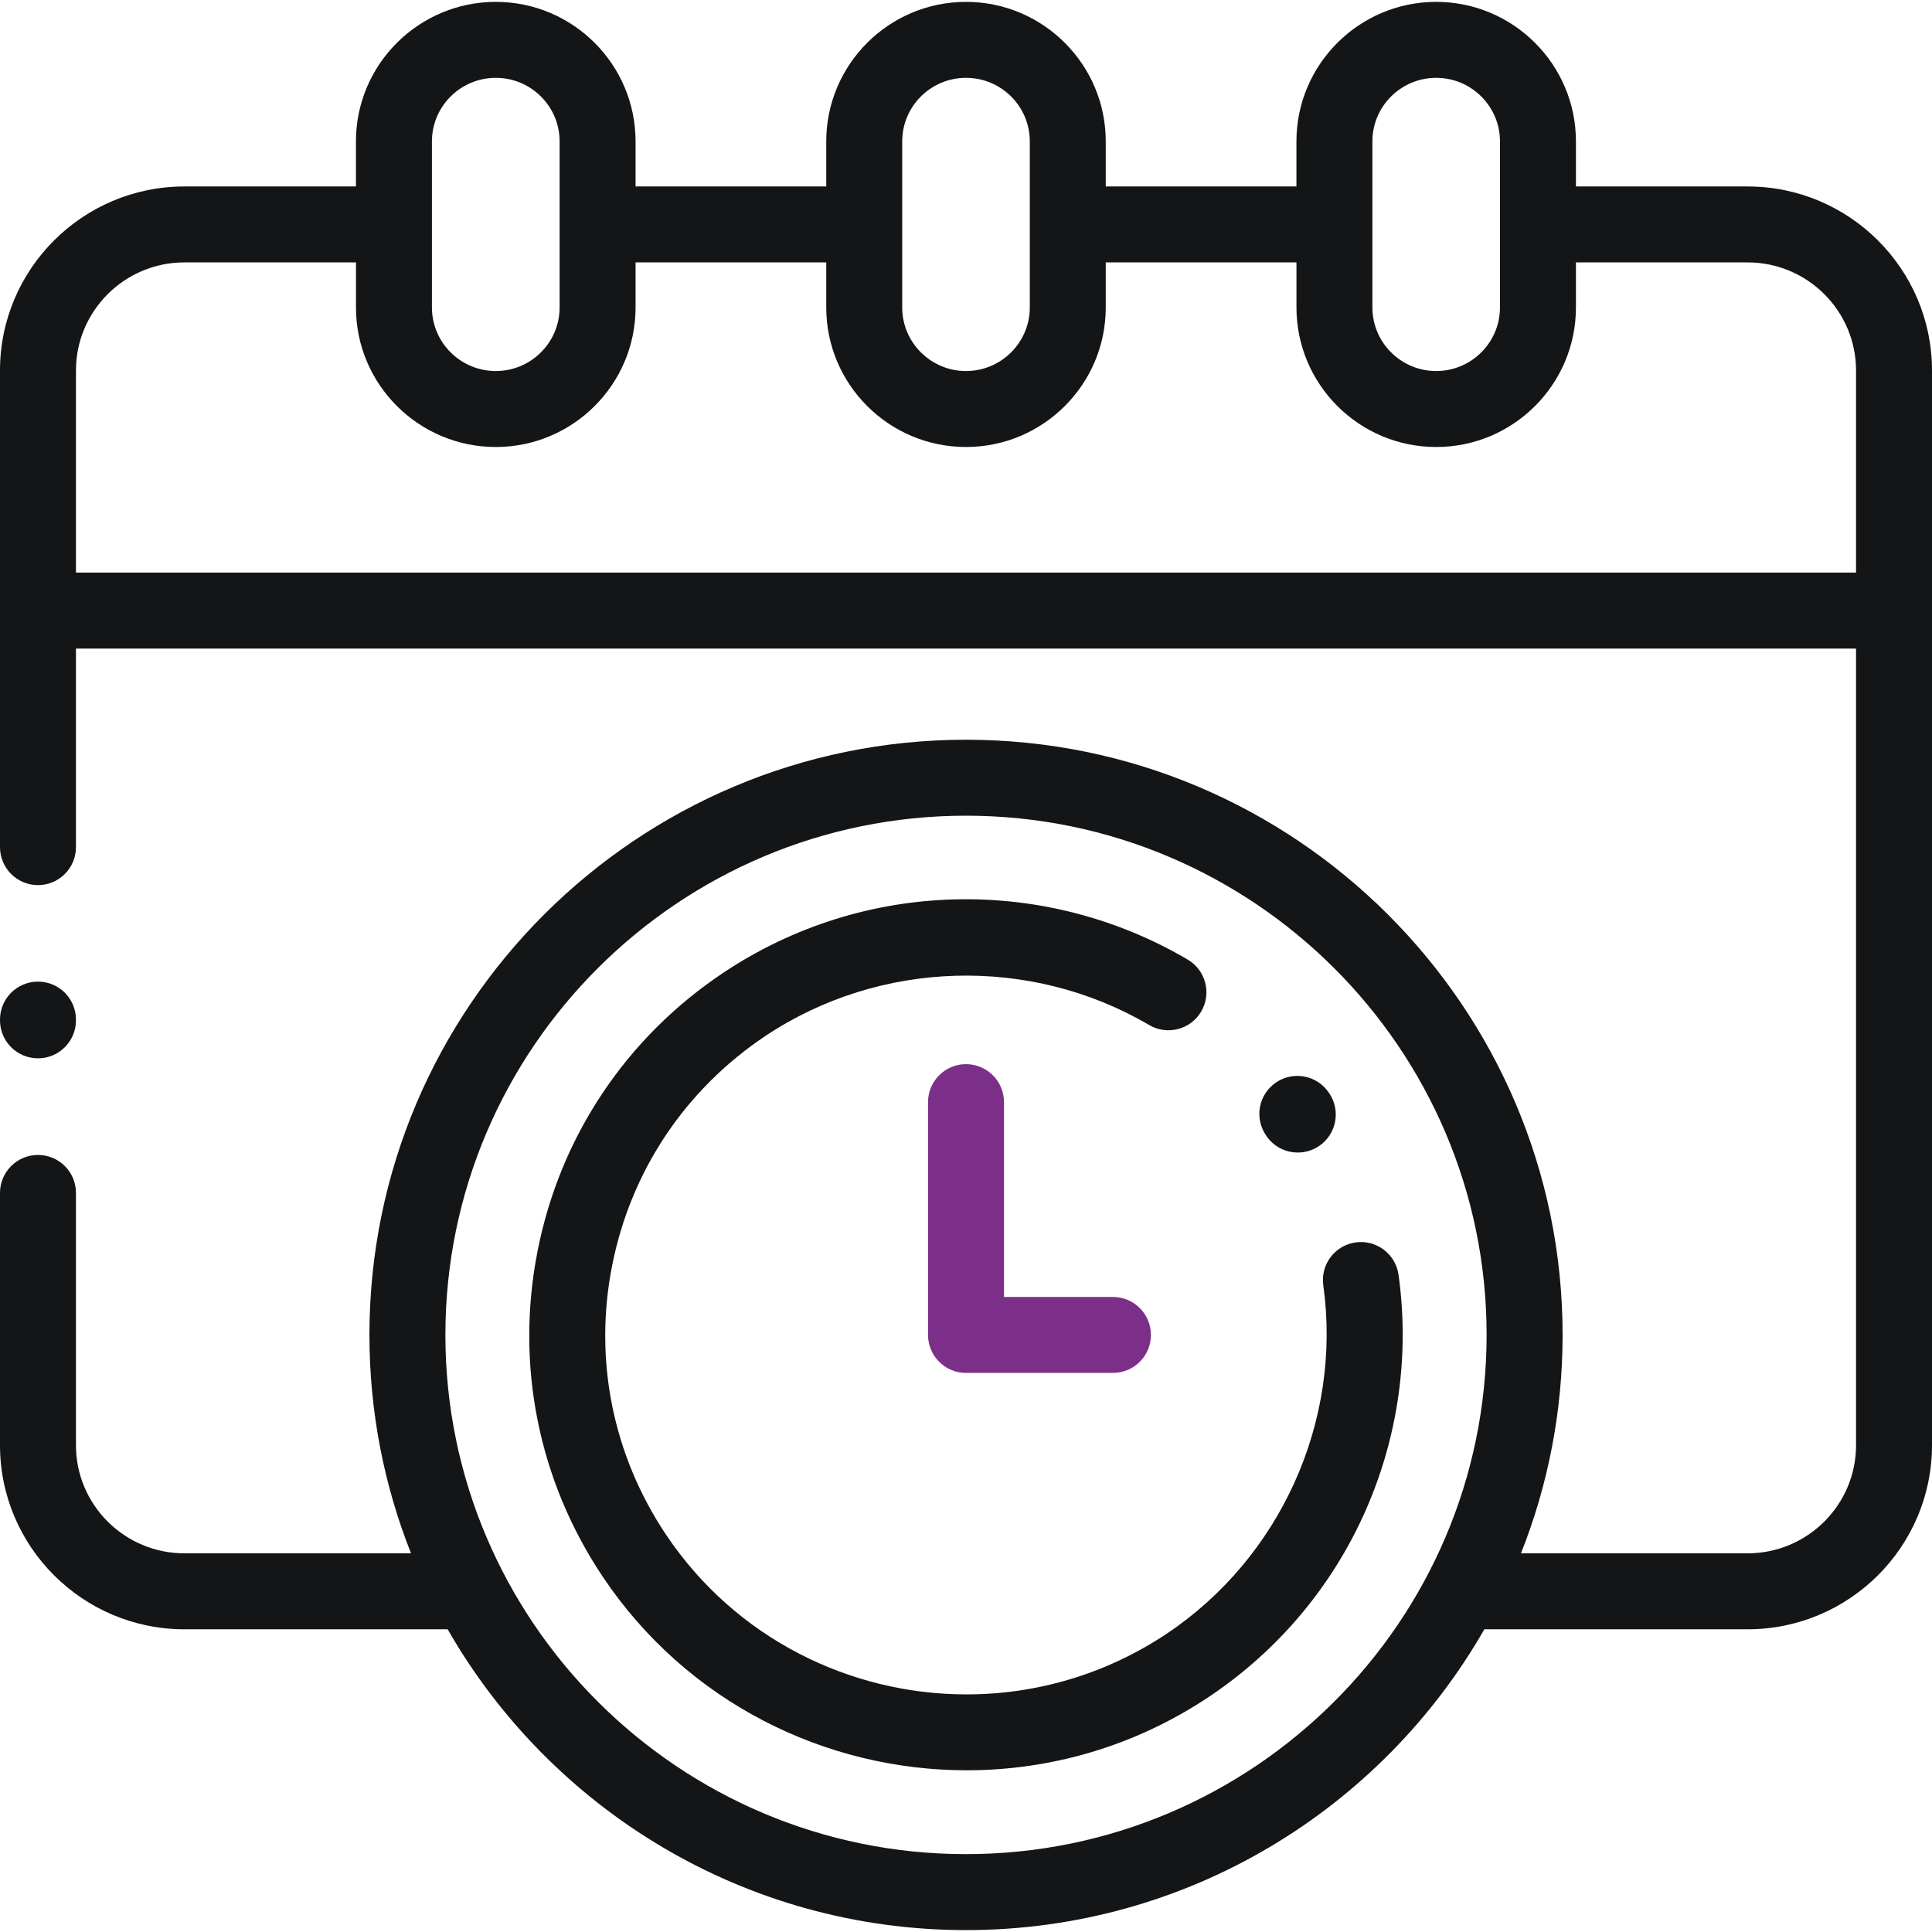 <?xml version="1.0" encoding="UTF-8"?>
<svg xmlns="http://www.w3.org/2000/svg" width="60" height="60" viewBox="0 0 60 60" fill="none">
  <g clip-path="url(#clip0_104_427)">
    <path d="M30 33.048C29.349 33.048 28.821 33.576 28.821 34.227V41.458C28.821 42.109 29.349 42.637 30 42.637H34.564C35.215 42.637 35.743 42.109 35.743 41.458C35.743 40.806 35.215 40.278 34.564 40.278H31.18V34.227C31.18 33.576 30.651 33.048 30 33.048Z" fill="#7C2F89"></path>
    <path d="M54.274 5.791H48.942V4.39C48.942 2.002 46.995 0.058 44.602 0.058C42.209 0.058 40.262 2.002 40.262 4.39V5.791H34.34V4.39C34.34 2.002 32.393 0.058 30 0.058C27.607 0.058 25.66 2.002 25.66 4.39V5.791H19.738V4.39C19.738 2.002 17.791 0.058 15.398 0.058C13.003 0.058 11.054 2.002 11.054 4.39V5.791H5.726C2.569 5.791 0 8.354 0 11.505V26.308C0 26.96 0.528 27.488 1.179 27.488C1.831 27.488 2.359 26.96 2.359 26.308V20.142H57.641V44.884C57.641 46.735 56.13 48.24 54.274 48.24H47.235C48.069 46.139 48.528 43.851 48.528 41.457C48.528 31.265 40.216 22.973 30 22.973C19.784 22.973 11.473 31.265 11.473 41.457C11.473 43.851 11.931 46.139 12.765 48.24H5.726C3.87 48.24 2.359 46.735 2.359 44.884V37.047C2.359 36.396 1.831 35.868 1.18 35.868C0.528 35.868 0 36.396 0 37.047V44.884C0 48.035 2.569 50.599 5.726 50.599H13.902C17.096 56.175 23.115 59.941 30 59.941C36.885 59.941 42.904 56.175 46.098 50.599H54.274C57.431 50.599 60 48.035 60 44.884V11.505C60 8.354 57.431 5.791 54.274 5.791ZM30 57.582C21.085 57.582 13.832 50.349 13.832 41.457C13.832 32.566 21.085 25.332 30 25.332C38.915 25.332 46.168 32.566 46.168 41.457C46.168 50.349 38.915 57.582 30 57.582ZM42.621 4.39C42.621 3.302 43.51 2.417 44.602 2.417C45.694 2.417 46.583 3.302 46.583 4.39V9.549C46.583 10.637 45.694 11.523 44.602 11.523C43.51 11.523 42.621 10.637 42.621 9.549V4.39ZM28.019 4.39C28.019 3.302 28.908 2.417 30 2.417C31.092 2.417 31.981 3.302 31.981 4.39V9.549C31.981 10.637 31.092 11.523 30 11.523C28.908 11.523 28.019 10.637 28.019 9.549V4.39ZM13.414 4.39C13.414 3.302 14.304 2.417 15.398 2.417C16.49 2.417 17.379 3.302 17.379 4.39V9.549C17.379 10.637 16.49 11.523 15.398 11.523C14.304 11.523 13.414 10.637 13.414 9.549V4.39ZM2.359 17.783V11.505C2.359 9.655 3.87 8.149 5.726 8.149H11.055V9.55C11.055 11.938 13.003 13.882 15.398 13.882C17.791 13.882 19.738 11.938 19.738 9.55V8.149H25.66V9.55C25.66 11.938 27.607 13.882 30 13.882C32.393 13.882 34.34 11.938 34.34 9.55V8.149H40.263V9.55C40.263 11.938 42.209 13.882 44.602 13.882C46.996 13.882 48.942 11.938 48.942 9.55V8.149H54.274C56.13 8.149 57.641 9.655 57.641 11.505V17.783H2.359Z" fill="#141516"></path>
    <path d="M1.179 32.867C1.831 32.867 2.359 32.339 2.359 31.688V31.664C2.359 31.013 1.831 30.485 1.179 30.485C0.528 30.485 0 31.013 0 31.664V31.688C0 32.339 0.528 32.867 1.179 32.867Z" fill="#141516"></path>
    <path d="M43.433 39.59C43.343 38.944 42.746 38.494 42.102 38.584C41.456 38.674 41.006 39.27 41.096 39.915C41.683 44.126 39.771 48.375 36.227 50.74C34.319 52.012 32.157 52.621 30.017 52.621C26.399 52.621 22.844 50.881 20.687 47.665C19.027 45.187 18.432 42.213 19.013 39.29C19.594 36.36 21.285 33.832 23.773 32.171C27.327 29.803 32.005 29.67 35.69 31.834C36.251 32.163 36.974 31.976 37.304 31.414C37.634 30.852 37.446 30.13 36.884 29.8C34.718 28.528 32.242 27.879 29.725 27.93C27.137 27.98 24.626 28.767 22.464 30.209C19.451 32.22 17.403 35.282 16.699 38.83C15.996 42.372 16.716 45.976 18.727 48.979C21.34 52.872 25.642 54.978 30.021 54.978C32.611 54.978 35.227 54.242 37.536 52.702C39.693 51.263 41.381 49.254 42.418 46.893C43.427 44.595 43.778 42.069 43.433 39.59Z" fill="#141516"></path>
    <path d="M39.321 35.266C39.548 35.608 39.923 35.793 40.305 35.793C40.529 35.793 40.756 35.729 40.957 35.596C41.499 35.235 41.647 34.503 41.286 33.96L41.272 33.94C40.912 33.397 40.179 33.25 39.637 33.611C39.094 33.971 38.947 34.703 39.308 35.246L39.321 35.266Z" fill="#141516"></path>
  </g>
  <defs>
    <clipPath id="clip0_104_427">
      <rect width="60" height="60" fill="white"></rect>
    </clipPath>
  </defs>
</svg>
